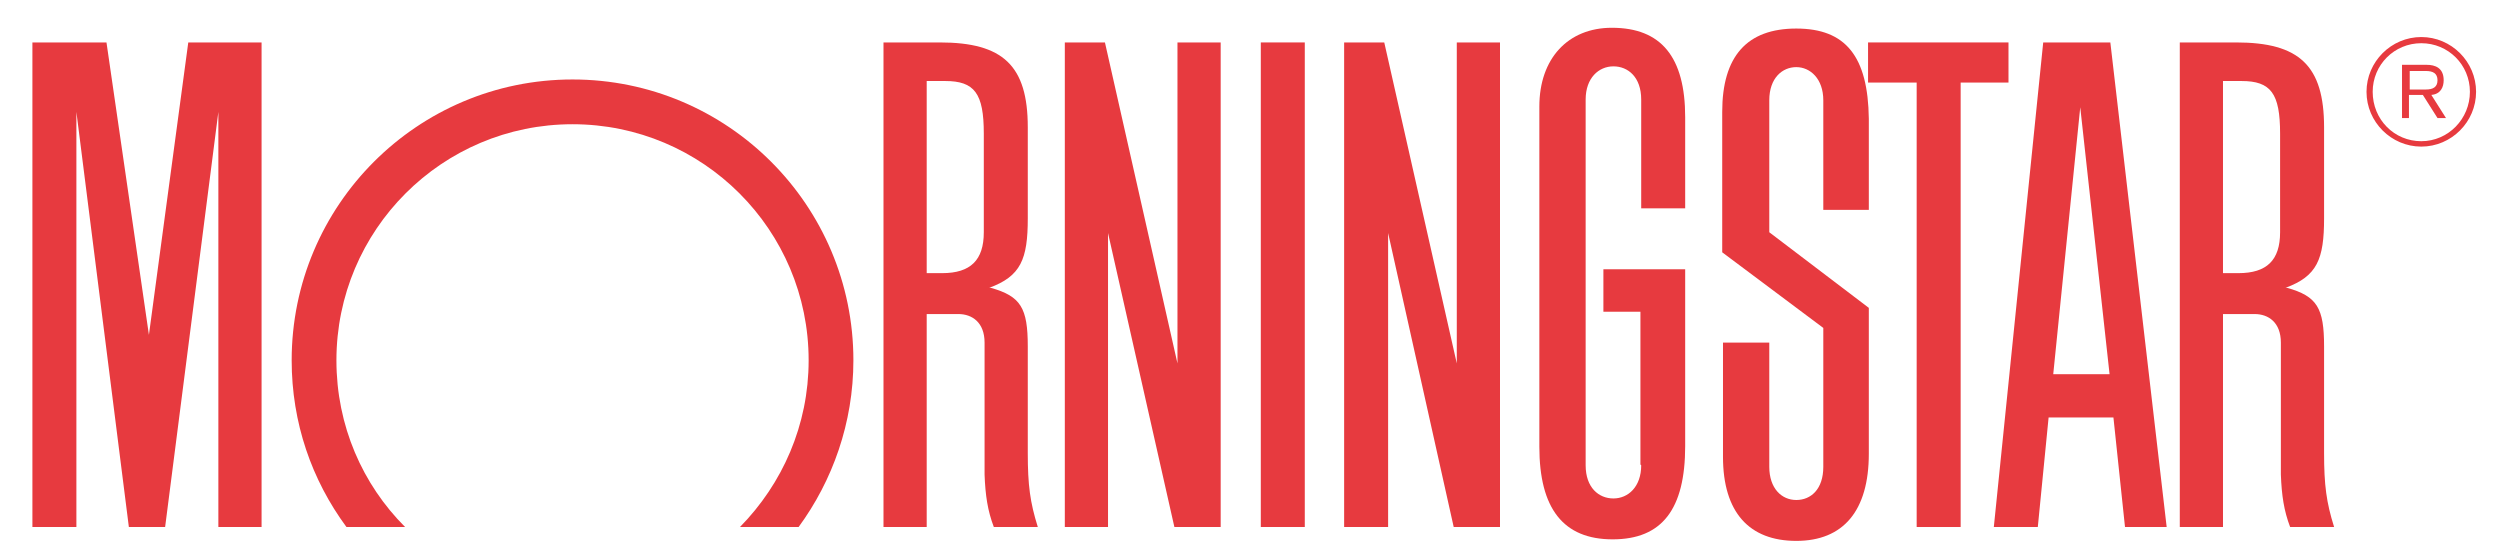 <?xml version="1.0" encoding="UTF-8"?><svg id="Ebene_1" xmlns="http://www.w3.org/2000/svg" xmlns:xlink="http://www.w3.org/1999/xlink" viewBox="0 0 32.4 7.11"><defs><style>.cls-1{fill:none;}.cls-2{fill:#e73a3f;}.cls-3{clip-path:url(#clippath-1);}.cls-4{clip-path:url(#clippath);}</style><clipPath id="clippath"><rect class="cls-1" y="0" width="32.4" height="7.11"/></clipPath><clipPath id="clippath-1"><rect class="cls-1" width="32.4" height="7.11"/></clipPath></defs><g class="cls-4"><rect class="cls-2" x="16.34" y=".55" width=".57" height="6.28"/><polygon class="cls-2" points="24.21 .55 24.21 1.07 24.84 1.07 24.84 6.83 25.41 6.83 25.41 1.07 26.03 1.07 26.03 .55 24.21 .55"/><polygon class="cls-2" points="15.26 .55 15.26 4.71 14.32 .55 13.8 .55 13.8 6.83 14.36 6.83 14.36 3.02 15.22 6.83 15.82 6.83 15.82 .55 15.26 .55"/><polygon class="cls-2" points="2.44 .55 1.93 4.34 1.38 .55 .42 .55 .42 6.83 .99 6.83 .99 1.45 1.67 6.83 2.14 6.83 2.83 1.45 2.83 6.83 3.39 6.83 3.39 .55 2.44 .55"/><g class="cls-3"><path class="cls-2" d="M10.35,6.83c.44-.6.71-1.35.71-2.16,0-2.01-1.63-3.64-3.64-3.64s-3.64,1.63-3.64,3.64c0,.81.26,1.55.71,2.16h.76c-.55-.55-.89-1.31-.89-2.16,0-1.69,1.37-3.06,3.06-3.06s3.06,1.37,3.06,3.06c0,.84-.34,1.6-.89,2.16h.75,0Z"/><path class="cls-2" d="M28.1,6.83h-.56l-.15-1.42h-.84l-.14,1.42h-.57l.64-6.28h.87s.73,6.28.73,6.28ZM27.34,4.85l-.38-3.46-.35,3.46s.73,0,.73,0Z"/><path class="cls-2" d="M21.27,6.03c0,.28-.17.43-.36.43s-.36-.14-.36-.43V1.29c0-.28.17-.43.36-.43s.36.14.36.43v.23s0,1.18,0,1.18h.57v-1.18c0-.78-.31-1.16-.95-1.16-.57,0-.94.4-.94,1.02v.23s0,3.93,0,3.93v.25c0,.8.31,1.2.95,1.2s.94-.39.94-1.21v-2.29h-1.06v.55h.48v1.98h0Z"/><path class="cls-2" d="M23.63,5.88v-1.63l-1.31-.98v-1.82c0-.72.32-1.08.96-1.08s.93.36.94,1.17v.25s0,.93,0,.93h-.59v-1.42c0-.28-.17-.43-.35-.43s-.35.14-.35.43v1.71l1.29.98v1.89c0,.74-.33,1.13-.94,1.13s-.95-.37-.95-1.09v-.25s0-1.23,0-1.23h.6v1.61c0,.28.16.43.35.43s.35-.14.35-.43c0,0,0-.15,0-.15Z"/><path class="cls-2" d="M13.45,6.83h-.57c-.08-.21-.11-.41-.12-.68v-.32s0-.16,0-.16v-1.23c0-.26-.16-.37-.34-.37h-.41v2.76h-.56V.55h.73c.82,0,1.14.3,1.14,1.1v1.18c0,.53-.09.75-.5.9,0,0,.01,0,.02,0,.39.11.48.26.48.76v.23s0,1.15,0,1.15c0,.42.03.64.13.96M12.01,1.05v2.49h.2c.37,0,.54-.17.54-.53v-1.28c0-.52-.12-.68-.5-.68,0,0-.24,0-.24,0Z"/><path class="cls-2" d="M30.25,6.83h-.57c-.08-.21-.11-.41-.12-.68v-.32s0-.16,0-.16v-1.23c0-.26-.16-.37-.34-.37h-.41v2.76h-.56V.55h.73c.82,0,1.14.3,1.14,1.1v1.18c0,.53-.09.75-.5.9,0,0,.01,0,.02,0,.39.11.48.26.48.76v.23s0,1.15,0,1.15c0,.42.03.64.13.96M28.81,1.05v2.49h.2c.37,0,.54-.17.54-.53v-1.28c0-.52-.12-.68-.5-.68,0,0-.24,0-.24,0Z"/><polygon class="cls-2" points="19.44 .55 19.44 6.83 18.84 6.83 17.99 3.02 17.99 6.83 17.42 6.83 17.42 .55 17.94 .55 18.88 4.71 18.88 .55 19.44 .55"/><path class="cls-2" d="M30.67,1.19c0,.39.32.71.71.71s.71-.32.71-.71-.32-.71-.71-.71-.71.32-.71.71M30.75,1.19c0-.35.28-.63.63-.63s.63.28.63.63-.28.64-.63.64-.63-.28-.63-.64"/><path class="cls-2" d="M31.13.84h.32c.11,0,.22.04.22.2,0,.09-.04.18-.16.19l.19.3h-.11l-.19-.3h-.18v.3h-.09v-.7h0ZM31.23,1.16h.21c.09,0,.15-.03.15-.12s-.06-.12-.15-.12h-.21v.24Z"/></g></g></svg>